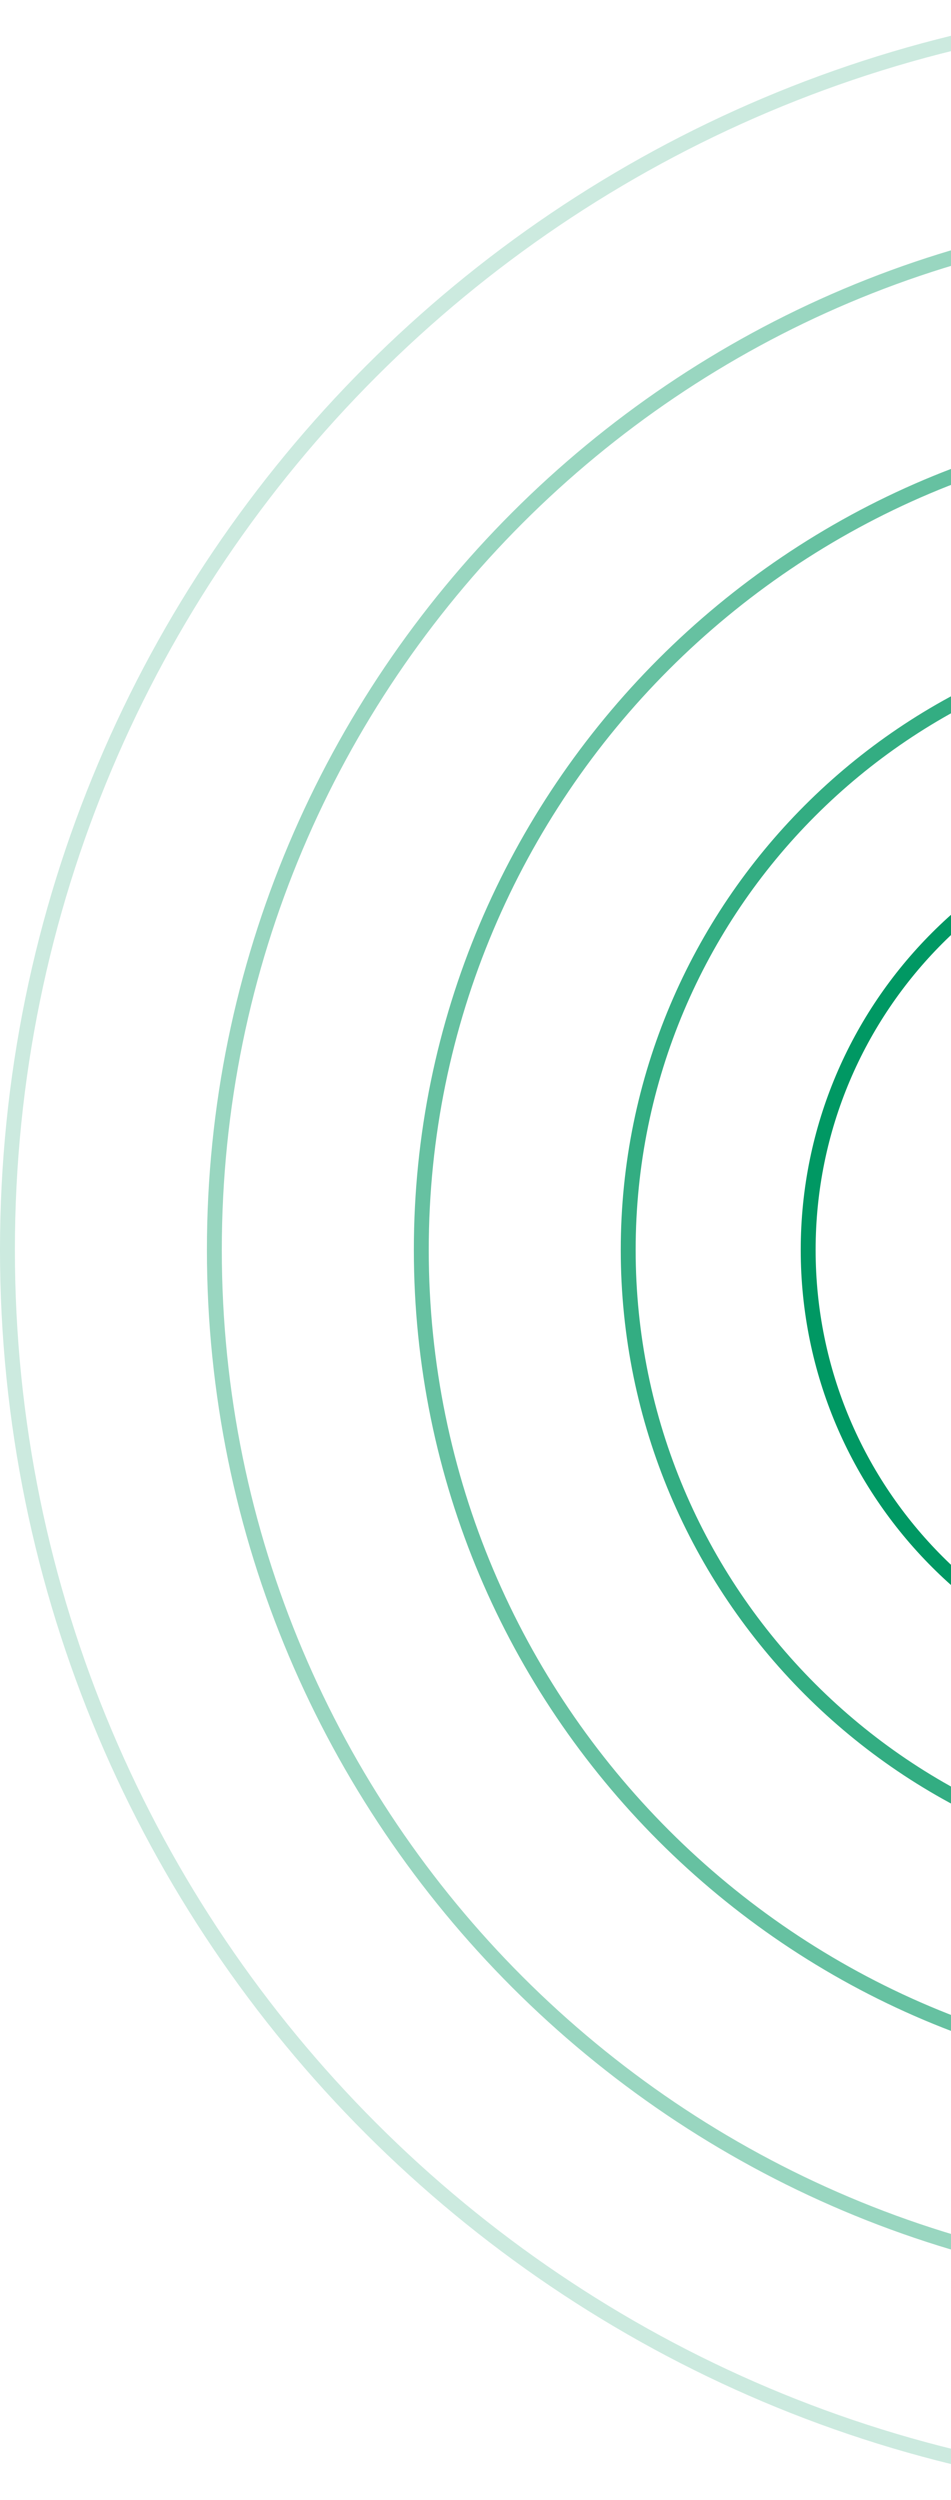 <?xml version="1.0" encoding="UTF-8"?>
<svg xmlns="http://www.w3.org/2000/svg" width="383" height="1006" viewBox="0 0 383 1006" fill="none">
  <g clip-path="url(#clip0_38_811)">
    <path d="M503 680.52C601.042 680.52 680.52 601.042 680.52 503C680.52 404.958 601.042 325.48 503 325.48C404.958 325.48 325.48 404.958 325.48 503C325.48 601.042 404.958 680.52 503 680.52Z" stroke="#009863" stroke-width="6" stroke-miterlimit="10"></path>
    <path opacity="0.8" d="M503 753C641.071 753 753 641.071 753 503C753 364.929 641.071 253 503 253C364.929 253 253 364.929 253 503C253 641.071 364.929 753 503 753Z" stroke="#009863" stroke-width="6" stroke-miterlimit="10"></path>
    <path opacity="0.6" d="M503 836.33C687.093 836.33 836.33 687.093 836.33 503C836.33 318.907 687.093 169.67 503 169.67C318.907 169.67 169.67 318.907 169.67 503C169.67 687.093 318.907 836.33 503 836.33Z" stroke="#009863" stroke-width="6" stroke-miterlimit="10"></path>
    <path opacity="0.4" d="M503 919.67C733.121 919.67 919.67 733.121 919.67 503C919.67 272.88 733.121 86.33 503 86.33C272.88 86.33 86.33 272.88 86.33 503C86.33 733.121 272.88 919.67 503 919.67Z" stroke="#009863" stroke-width="6" stroke-miterlimit="10"></path>
    <path opacity="0.2" d="M503 1003C779.142 1003 1003 779.142 1003 503C1003 226.858 779.142 3 503 3C226.858 3 3 226.858 3 503C3 779.142 226.858 1003 503 1003Z" stroke="#009863" stroke-width="6" stroke-miterlimit="10"></path>
  </g>
  <defs>
    <clipPath id="clip0_38_811">
      <rect width="1006" height="1006" fill="white"></rect>
    </clipPath>
  </defs>
</svg>
